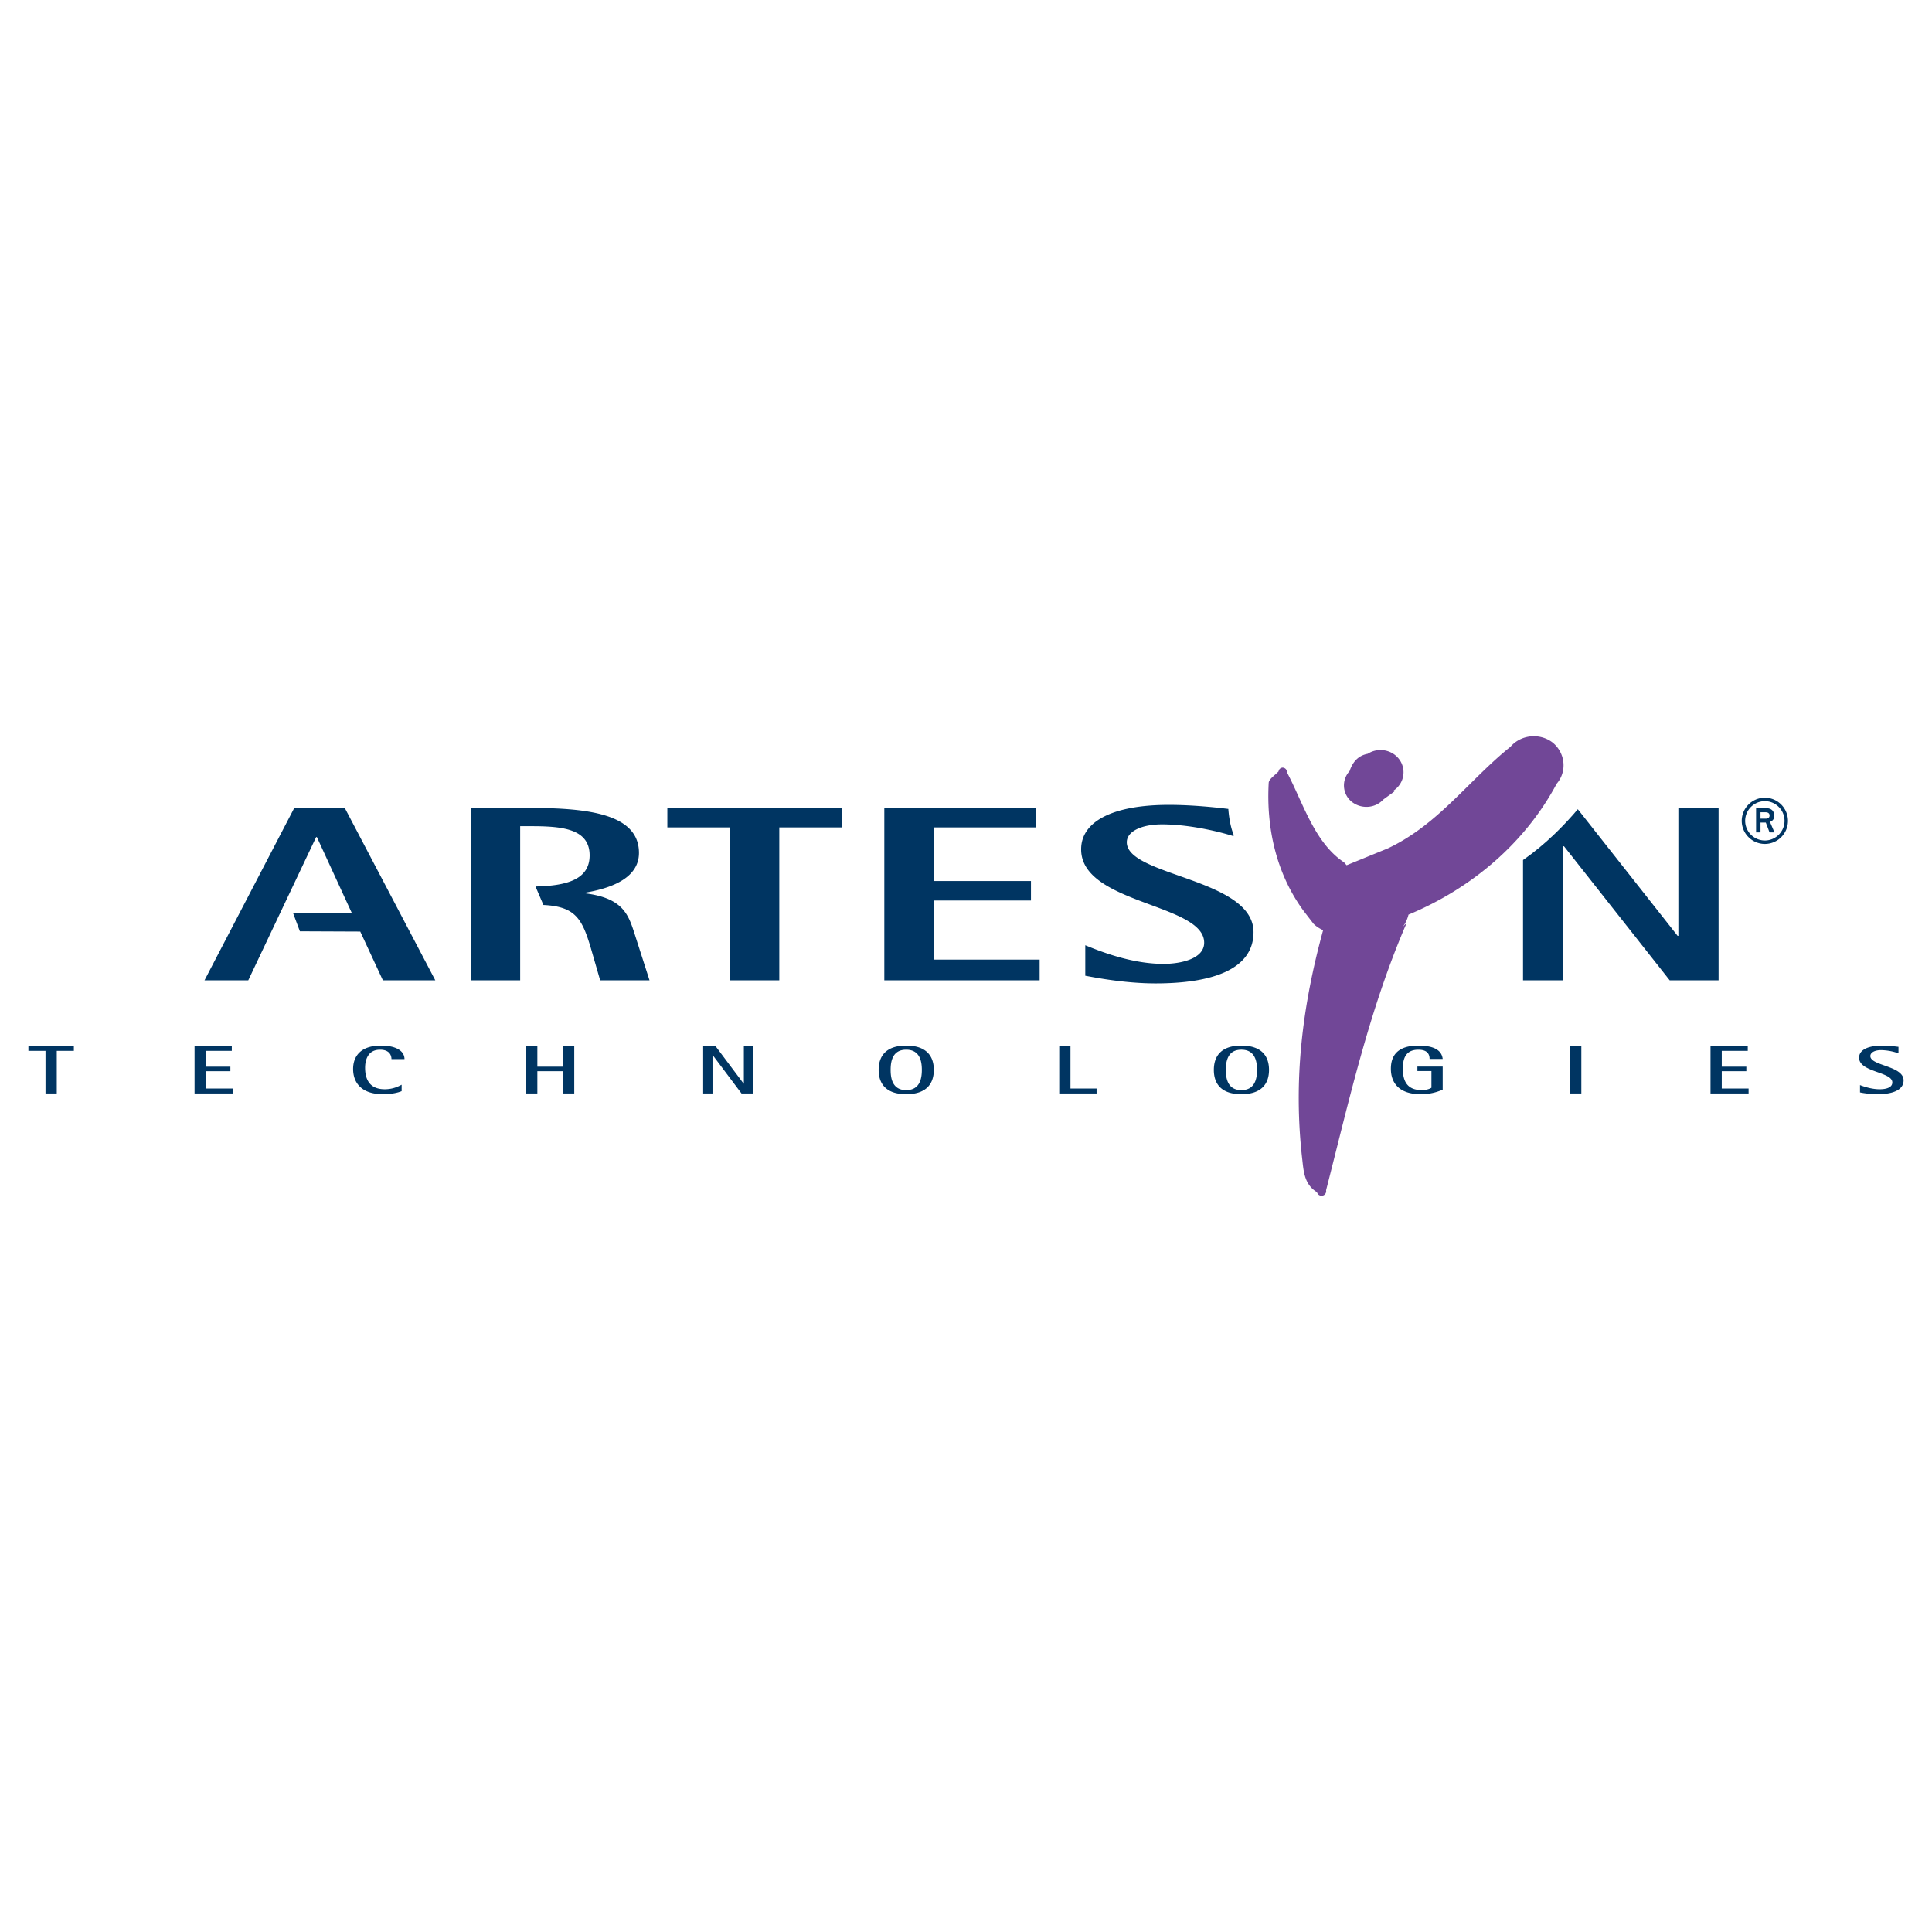 <!--?xml version="1.0" standalone="no"?--><svg xmlns="http://www.w3.org/2000/svg" viewBox="0 0 192.756 192.756"><title>Artesyn Technologies - SVG vector logo - www.oklogos.com</title><g fill-rule="evenodd" clip-rule="evenodd"><path fill="#fff" d="M0 0h192.756v192.756H0V0z"/><path fill="#003562" d="M35.943 92.943l2.258 4.866h5.23L34.4 80.613h-5.042l-8.955 17.196h4.365l6.773-14.29h.075l3.499 7.606H29.25l.669 1.792 6.024.026zM72.827 82.552h-6.246v-1.945h17.416v1.945H77.75v15.257h-4.923V82.552zM88.228 80.607h15.157v1.945H93.151v5.349h9.708v1.945h-9.708v5.896h10.574v2.067H88.228V80.607zM167.451 80.613v12.759h-.074l-9.959-12.634c-1.365 1.615-3.23 3.516-5.465 5.068v12h4.012V84.431h.074l10.547 13.376h4.877V80.613h-4.012z"/><path d="M131.947 119.291c.244-.053.412-.297.355-.531 2.316-9.031 4.32-18.09 8.051-26.695-.143.139-.281.286-.42.433.297-.376.49-.802.594-1.244 6.271-2.604 11.621-7.131 14.779-13.054 1.061-1.231.867-3.057-.373-4.094-1.262-.994-3.162-.838-4.225.393-4.156 3.325-7.193 7.768-12.252 10.149l-4.105 1.678-.25-.287c-2.969-1.968-4.096-5.966-5.717-9.016.023-.227-.164-.414-.4-.436a.423.423 0 0 0-.418.374c-.373.393-.947.751-.986 1.131-.256 4.509.754 9.062 3.465 12.767l1.006 1.306c.279.278.609.48.957.641-2.064 7.536-2.988 14.87-2.09 22.784.145 1.223.182 2.561 1.479 3.357a.472.472 0 0 0 .55.344z" fill="#714797"/><path d="M138.004 79.779c.377-.285.734-.527 1.113-.812-.047-.02-.059-.052-.104-.071 1.051-.681 1.334-2.062.631-3.079-.705-1.017-2.133-1.291-3.186-.61-.809.152-1.443.643-1.809 1.727a2.099 2.099 0 0 0 .182 3.034c.952.779 2.353.698 3.173-.189z" fill="#714797"/><path d="M112.42 84.032c0-1.08 1.461-1.784 3.523-1.784 2.998 0 6.227.88 7.129 1.181v-.17c-.354-.88-.479-1.966-.521-2.552-1.236-.15-3.582-.404-5.934-.404-5.59 0-8.752 1.649-8.752 4.433 0 5.477 12.275 5.401 12.275 9.32 0 1.633-2.398 2.111-4.049 2.111-2.922 0-5.818-1.031-7.812-1.86v3.042c.941.172 3.914.764 7.025.764 5.551 0 9.76-1.355 9.76-5.112 0-5.376-12.644-5.577-12.644-8.969zM63.336 93.24c-.639-1.997-1.165-3.644-4.997-4.117v-.05c2.329-.398 5.41-1.32 5.41-3.982 0-3.908-5.148-4.481-10.878-4.481h-5.896v17.199h4.923v-15.38h.974c3.034 0 5.955.174 5.955 2.912 0 2.377-2.213 3.04-5.401 3.104l.791 1.845c3.174.158 3.854 1.355 4.723 4.273l.939 3.246h4.924l-1.467-4.569zM4.54 104.844H2.834v-.451h4.535v.451H5.664v4.25H4.54v-4.25zM19.411 104.393h3.716v.451h-2.593v1.58h2.451v.449h-2.451v1.727h2.675v.494h-3.798v-4.701zM40.07 108.865c-.376.15-.964.301-1.875.301-2.179 0-2.965-1.193-2.965-2.514 0-1.137.623-2.334 2.782-2.334 1.572 0 2.344.578 2.344 1.348h-1.3c0-.381-.205-.938-1.137-.938-1.289 0-1.494 1.148-1.494 1.801 0 1.055.379 2.143 1.955 2.143.858 0 1.396-.299 1.691-.449v.642h-.001zM52.489 104.393h1.123v2.031h2.557v-2.031h1.124v4.701h-1.124v-2.221h-2.557v2.221h-1.123v-4.701zM70.155 104.393h1.248l2.792 3.722h.02v-3.722h.932v4.701h-1.166l-2.874-3.826h-.02v3.826h-.932v-4.701zM88.859 106.744c0-.832.173-2.016 1.551-2.016s1.562 1.184 1.562 2.016c0 .83-.184 2.016-1.562 2.016s-1.551-1.186-1.551-2.016zm1.551 2.424c1.981 0 2.757-1.016 2.757-2.424 0-1.41-.776-2.426-2.757-2.426-1.98 0-2.747 1.016-2.747 2.426.001 1.408.767 2.424 2.747 2.424zM105.68 104.393h1.121v4.207h2.605v.494h-3.726v-4.701zM122.301 106.744c0-.832.174-2.016 1.551-2.016 1.379 0 1.562 1.184 1.562 2.016 0 .83-.184 2.016-1.562 2.016-1.377 0-1.551-1.186-1.551-2.016zm1.551 2.424c1.98 0 2.758-1.016 2.758-2.424 0-1.41-.777-2.426-2.758-2.426s-2.746 1.016-2.746 2.426c-.001 1.408.765 2.424 2.746 2.424zM143.939 108.719c-.471.189-1.123.449-2.197.449-2.164 0-2.973-1.143-2.973-2.535 0-1.25.604-2.314 2.738-2.314 1.92 0 2.359.709 2.432 1.332h-1.309c0-.486-.234-.922-1.123-.922-1.43 0-1.543 1.154-1.543 1.904 0 1.184.389 2.127 1.9 2.127.398 0 .746-.102.951-.238v-1.662h-1.4v-.451h2.523v2.31h.001zM156.645 104.393h1.125v4.701h-1.125v-4.701zM170.658 104.393h3.717v.451h-2.594v1.58h2.451v.449h-2.451v1.727h2.676v.494h-3.799v-4.701zM189.412 105.09a5.438 5.438 0 0 0-1.746-.32c-.621 0-1.061.238-1.061.592 0 .986 3.316.959 3.316 2.428 0 .986-1.145 1.377-2.561 1.377-.797 0-1.572-.123-1.787-.178v-.73c.316.123 1.135.414 1.959.414.734 0 1.266-.203 1.266-.68 0-1.074-3.316-1.006-3.316-2.467 0-.762.848-1.205 2.307-1.205.652 0 1.346.088 1.623.123v.646zM174.115 81.894a1.97 1.97 0 0 1 1.965-1.962c1.078 0 1.963.883 1.963 1.962s-.885 1.963-1.963 1.963a1.97 1.97 0 0 1-1.965-1.963zm1.965 2.306a2.304 2.304 0 0 0 2.305-2.307 2.315 2.315 0 0 0-2.305-2.306 2.315 2.315 0 0 0-2.307 2.306 2.31 2.31 0 0 0 2.307 2.307zm-.875-1.148h.441v-.982h.531l.373.981h.49l-.451-1.05c.156-.078.422-.167.422-.599 0-.707-.529-.785-.992-.785h-.814v2.435l.441-2.012h.492c.264 0 .412.108.412.324s-.168.314-.373.314h-.531v-.638l-.441 2.012z" fill="#003562"/></g></svg>